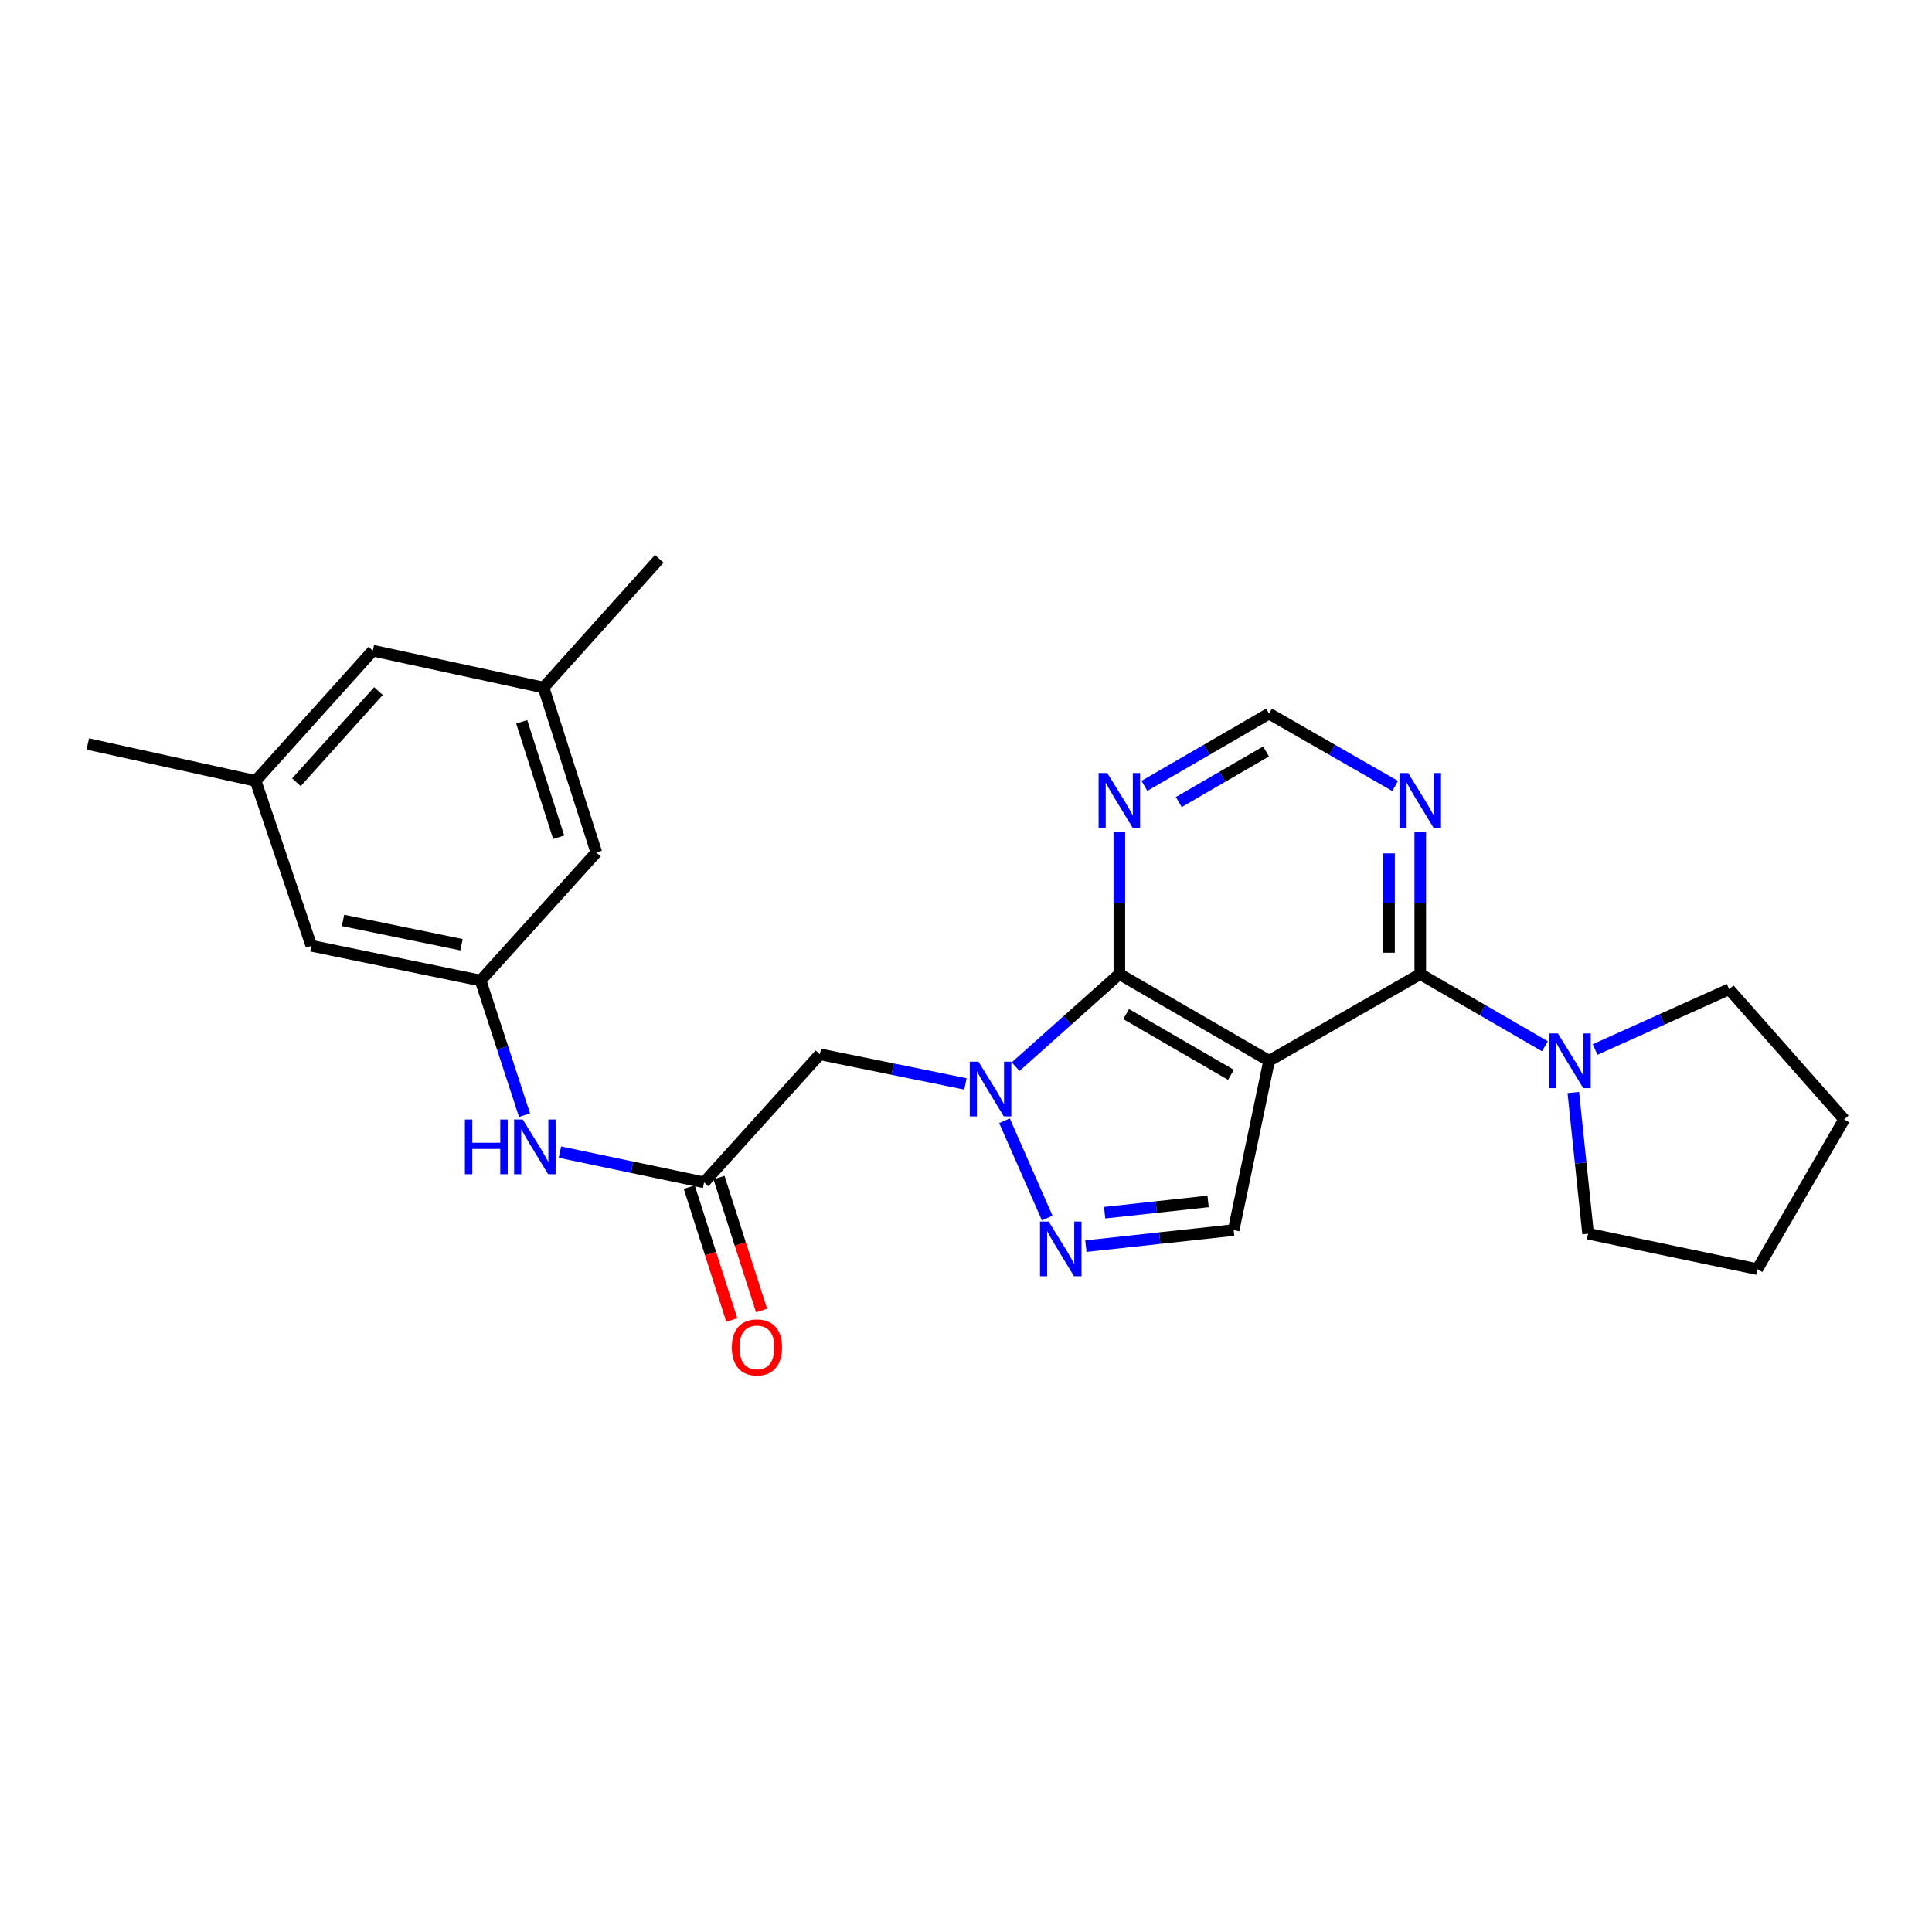 <?xml version='1.0' encoding='iso-8859-1'?>
<svg version='1.1' baseProfile='full'
              xmlns='http://www.w3.org/2000/svg'
                      xmlns:rdkit='http://www.rdkit.org/xml'
                      xmlns:xlink='http://www.w3.org/1999/xlink'
                  xml:space='preserve'
width='1000px' height='1000px' viewBox='0 0 1000 1000'>
<!-- END OF HEADER -->
<rect style='opacity:1.0;fill:#FFFFFF;stroke:none' width='1000' height='1000' x='0' y='0'> </rect>
<path class='bond-1' d='M 656.875,549.071 L 579.376,504.159' style='fill:none;fill-rule:evenodd;stroke:#000000;stroke-width:6px;stroke-linecap:butt;stroke-linejoin:miter;stroke-opacity:1' />
<path class='bond-1' d='M 637.143,556.323 L 582.894,524.885' style='fill:none;fill-rule:evenodd;stroke:#000000;stroke-width:6px;stroke-linecap:butt;stroke-linejoin:miter;stroke-opacity:1' />
<path class='bond-2' d='M 656.875,549.071 L 735.128,504.159' style='fill:none;fill-rule:evenodd;stroke:#000000;stroke-width:6px;stroke-linecap:butt;stroke-linejoin:miter;stroke-opacity:1' />
<path class='bond-4' d='M 656.875,549.071 L 638.533,636.683' style='fill:none;fill-rule:evenodd;stroke:#000000;stroke-width:6px;stroke-linecap:butt;stroke-linejoin:miter;stroke-opacity:1' />
<path class='bond-0' d='M 525.684,552.093 L 552.53,528.126' style='fill:none;fill-rule:evenodd;stroke:#0000FF;stroke-width:6px;stroke-linecap:butt;stroke-linejoin:miter;stroke-opacity:1' />
<path class='bond-0' d='M 552.53,528.126 L 579.376,504.159' style='fill:none;fill-rule:evenodd;stroke:#000000;stroke-width:6px;stroke-linecap:butt;stroke-linejoin:miter;stroke-opacity:1' />
<path class='bond-5' d='M 499.716,561.032 L 462.047,553.367' style='fill:none;fill-rule:evenodd;stroke:#0000FF;stroke-width:6px;stroke-linecap:butt;stroke-linejoin:miter;stroke-opacity:1' />
<path class='bond-5' d='M 462.047,553.367 L 424.379,545.702' style='fill:none;fill-rule:evenodd;stroke:#000000;stroke-width:6px;stroke-linecap:butt;stroke-linejoin:miter;stroke-opacity:1' />
<path class='bond-25' d='M 519.921,580.095 L 542.037,630.449' style='fill:none;fill-rule:evenodd;stroke:#0000FF;stroke-width:6px;stroke-linecap:butt;stroke-linejoin:miter;stroke-opacity:1' />
<path class='bond-7' d='M 579.376,504.159 L 579.376,467.425' style='fill:none;fill-rule:evenodd;stroke:#000000;stroke-width:6px;stroke-linecap:butt;stroke-linejoin:miter;stroke-opacity:1' />
<path class='bond-7' d='M 579.376,467.425 L 579.376,430.69' style='fill:none;fill-rule:evenodd;stroke:#0000FF;stroke-width:6px;stroke-linecap:butt;stroke-linejoin:miter;stroke-opacity:1' />
<path class='bond-6' d='M 735.128,504.159 L 767.387,522.854' style='fill:none;fill-rule:evenodd;stroke:#000000;stroke-width:6px;stroke-linecap:butt;stroke-linejoin:miter;stroke-opacity:1' />
<path class='bond-6' d='M 767.387,522.854 L 799.647,541.549' style='fill:none;fill-rule:evenodd;stroke:#0000FF;stroke-width:6px;stroke-linecap:butt;stroke-linejoin:miter;stroke-opacity:1' />
<path class='bond-8' d='M 735.128,504.159 L 735.128,467.425' style='fill:none;fill-rule:evenodd;stroke:#000000;stroke-width:6px;stroke-linecap:butt;stroke-linejoin:miter;stroke-opacity:1' />
<path class='bond-8' d='M 735.128,467.425 L 735.128,430.69' style='fill:none;fill-rule:evenodd;stroke:#0000FF;stroke-width:6px;stroke-linecap:butt;stroke-linejoin:miter;stroke-opacity:1' />
<path class='bond-8' d='M 718.96,493.139 L 718.96,467.425' style='fill:none;fill-rule:evenodd;stroke:#000000;stroke-width:6px;stroke-linecap:butt;stroke-linejoin:miter;stroke-opacity:1' />
<path class='bond-8' d='M 718.96,467.425 L 718.96,441.711' style='fill:none;fill-rule:evenodd;stroke:#0000FF;stroke-width:6px;stroke-linecap:butt;stroke-linejoin:miter;stroke-opacity:1' />
<path class='bond-3' d='M 562.042,645.006 L 600.287,640.845' style='fill:none;fill-rule:evenodd;stroke:#0000FF;stroke-width:6px;stroke-linecap:butt;stroke-linejoin:miter;stroke-opacity:1' />
<path class='bond-3' d='M 600.287,640.845 L 638.533,636.683' style='fill:none;fill-rule:evenodd;stroke:#000000;stroke-width:6px;stroke-linecap:butt;stroke-linejoin:miter;stroke-opacity:1' />
<path class='bond-3' d='M 571.767,627.685 L 598.539,624.772' style='fill:none;fill-rule:evenodd;stroke:#0000FF;stroke-width:6px;stroke-linecap:butt;stroke-linejoin:miter;stroke-opacity:1' />
<path class='bond-3' d='M 598.539,624.772 L 625.31,621.858' style='fill:none;fill-rule:evenodd;stroke:#000000;stroke-width:6px;stroke-linecap:butt;stroke-linejoin:miter;stroke-opacity:1' />
<path class='bond-9' d='M 424.379,545.702 L 364.458,611.982' style='fill:none;fill-rule:evenodd;stroke:#000000;stroke-width:6px;stroke-linecap:butt;stroke-linejoin:miter;stroke-opacity:1' />
<path class='bond-19' d='M 825.625,543.223 L 860.318,527.617' style='fill:none;fill-rule:evenodd;stroke:#0000FF;stroke-width:6px;stroke-linecap:butt;stroke-linejoin:miter;stroke-opacity:1' />
<path class='bond-19' d='M 860.318,527.617 L 895.011,512.01' style='fill:none;fill-rule:evenodd;stroke:#000000;stroke-width:6px;stroke-linecap:butt;stroke-linejoin:miter;stroke-opacity:1' />
<path class='bond-20' d='M 814.343,565.48 L 818.164,602.02' style='fill:none;fill-rule:evenodd;stroke:#0000FF;stroke-width:6px;stroke-linecap:butt;stroke-linejoin:miter;stroke-opacity:1' />
<path class='bond-20' d='M 818.164,602.02 L 821.986,638.56' style='fill:none;fill-rule:evenodd;stroke:#000000;stroke-width:6px;stroke-linecap:butt;stroke-linejoin:miter;stroke-opacity:1' />
<path class='bond-26' d='M 592.355,406.759 L 624.615,388.056' style='fill:none;fill-rule:evenodd;stroke:#0000FF;stroke-width:6px;stroke-linecap:butt;stroke-linejoin:miter;stroke-opacity:1' />
<path class='bond-26' d='M 624.615,388.056 L 656.875,369.354' style='fill:none;fill-rule:evenodd;stroke:#000000;stroke-width:6px;stroke-linecap:butt;stroke-linejoin:miter;stroke-opacity:1' />
<path class='bond-26' d='M 610.142,415.135 L 632.724,402.044' style='fill:none;fill-rule:evenodd;stroke:#0000FF;stroke-width:6px;stroke-linecap:butt;stroke-linejoin:miter;stroke-opacity:1' />
<path class='bond-26' d='M 632.724,402.044 L 655.306,388.952' style='fill:none;fill-rule:evenodd;stroke:#000000;stroke-width:6px;stroke-linecap:butt;stroke-linejoin:miter;stroke-opacity:1' />
<path class='bond-12' d='M 722.132,406.822 L 689.503,388.088' style='fill:none;fill-rule:evenodd;stroke:#0000FF;stroke-width:6px;stroke-linecap:butt;stroke-linejoin:miter;stroke-opacity:1' />
<path class='bond-12' d='M 689.503,388.088 L 656.875,369.354' style='fill:none;fill-rule:evenodd;stroke:#000000;stroke-width:6px;stroke-linecap:butt;stroke-linejoin:miter;stroke-opacity:1' />
<path class='bond-10' d='M 364.458,611.982 L 327.141,604.158' style='fill:none;fill-rule:evenodd;stroke:#000000;stroke-width:6px;stroke-linecap:butt;stroke-linejoin:miter;stroke-opacity:1' />
<path class='bond-10' d='M 327.141,604.158 L 289.824,596.334' style='fill:none;fill-rule:evenodd;stroke:#0000FF;stroke-width:6px;stroke-linecap:butt;stroke-linejoin:miter;stroke-opacity:1' />
<path class='bond-13' d='M 356.759,614.447 L 367.774,648.846' style='fill:none;fill-rule:evenodd;stroke:#000000;stroke-width:6px;stroke-linecap:butt;stroke-linejoin:miter;stroke-opacity:1' />
<path class='bond-13' d='M 367.774,648.846 L 378.789,683.245' style='fill:none;fill-rule:evenodd;stroke:#FF0000;stroke-width:6px;stroke-linecap:butt;stroke-linejoin:miter;stroke-opacity:1' />
<path class='bond-13' d='M 372.157,609.517 L 383.172,643.915' style='fill:none;fill-rule:evenodd;stroke:#000000;stroke-width:6px;stroke-linecap:butt;stroke-linejoin:miter;stroke-opacity:1' />
<path class='bond-13' d='M 383.172,643.915 L 394.187,678.314' style='fill:none;fill-rule:evenodd;stroke:#FF0000;stroke-width:6px;stroke-linecap:butt;stroke-linejoin:miter;stroke-opacity:1' />
<path class='bond-11' d='M 271.489,577.19 L 260.128,542.359' style='fill:none;fill-rule:evenodd;stroke:#0000FF;stroke-width:6px;stroke-linecap:butt;stroke-linejoin:miter;stroke-opacity:1' />
<path class='bond-11' d='M 260.128,542.359 L 248.767,507.528' style='fill:none;fill-rule:evenodd;stroke:#000000;stroke-width:6px;stroke-linecap:butt;stroke-linejoin:miter;stroke-opacity:1' />
<path class='bond-16' d='M 248.767,507.528 L 161.155,489.545' style='fill:none;fill-rule:evenodd;stroke:#000000;stroke-width:6px;stroke-linecap:butt;stroke-linejoin:miter;stroke-opacity:1' />
<path class='bond-16' d='M 238.876,488.993 L 177.547,476.405' style='fill:none;fill-rule:evenodd;stroke:#000000;stroke-width:6px;stroke-linecap:butt;stroke-linejoin:miter;stroke-opacity:1' />
<path class='bond-17' d='M 248.767,507.528 L 308.67,441.248' style='fill:none;fill-rule:evenodd;stroke:#000000;stroke-width:6px;stroke-linecap:butt;stroke-linejoin:miter;stroke-opacity:1' />
<path class='bond-14' d='M 281.337,355.881 L 308.67,441.248' style='fill:none;fill-rule:evenodd;stroke:#000000;stroke-width:6px;stroke-linecap:butt;stroke-linejoin:miter;stroke-opacity:1' />
<path class='bond-14' d='M 270.039,373.616 L 289.172,433.373' style='fill:none;fill-rule:evenodd;stroke:#000000;stroke-width:6px;stroke-linecap:butt;stroke-linejoin:miter;stroke-opacity:1' />
<path class='bond-18' d='M 281.337,355.881 L 192.97,336.785' style='fill:none;fill-rule:evenodd;stroke:#000000;stroke-width:6px;stroke-linecap:butt;stroke-linejoin:miter;stroke-opacity:1' />
<path class='bond-22' d='M 281.337,355.881 L 341.248,289.242' style='fill:none;fill-rule:evenodd;stroke:#000000;stroke-width:6px;stroke-linecap:butt;stroke-linejoin:miter;stroke-opacity:1' />
<path class='bond-15' d='M 132.313,404.187 L 161.155,489.545' style='fill:none;fill-rule:evenodd;stroke:#000000;stroke-width:6px;stroke-linecap:butt;stroke-linejoin:miter;stroke-opacity:1' />
<path class='bond-21' d='M 132.313,404.187 L 45.455,385.082' style='fill:none;fill-rule:evenodd;stroke:#000000;stroke-width:6px;stroke-linecap:butt;stroke-linejoin:miter;stroke-opacity:1' />
<path class='bond-28' d='M 132.313,404.187 L 192.97,336.785' style='fill:none;fill-rule:evenodd;stroke:#000000;stroke-width:6px;stroke-linecap:butt;stroke-linejoin:miter;stroke-opacity:1' />
<path class='bond-28' d='M 153.429,404.892 L 195.889,357.71' style='fill:none;fill-rule:evenodd;stroke:#000000;stroke-width:6px;stroke-linecap:butt;stroke-linejoin:miter;stroke-opacity:1' />
<path class='bond-23' d='M 895.011,512.01 L 954.545,579.395' style='fill:none;fill-rule:evenodd;stroke:#000000;stroke-width:6px;stroke-linecap:butt;stroke-linejoin:miter;stroke-opacity:1' />
<path class='bond-24' d='M 821.986,638.56 L 909.598,656.902' style='fill:none;fill-rule:evenodd;stroke:#000000;stroke-width:6px;stroke-linecap:butt;stroke-linejoin:miter;stroke-opacity:1' />
<path class='bond-27' d='M 954.545,579.395 L 909.598,656.902' style='fill:none;fill-rule:evenodd;stroke:#000000;stroke-width:6px;stroke-linecap:butt;stroke-linejoin:miter;stroke-opacity:1' />
<path  class='atom-1' d='M 506.45 549.516
L 515.73 564.516
Q 516.65 565.996, 518.13 568.676
Q 519.61 571.356, 519.69 571.516
L 519.69 549.516
L 523.45 549.516
L 523.45 577.836
L 519.57 577.836
L 509.61 561.436
Q 508.45 559.516, 507.21 557.316
Q 506.01 555.116, 505.65 554.436
L 505.65 577.836
L 501.97 577.836
L 501.97 549.516
L 506.45 549.516
' fill='#0000FF'/>
<path  class='atom-4' d='M 542.792 632.26
L 552.072 647.26
Q 552.992 648.74, 554.472 651.42
Q 555.952 654.1, 556.032 654.26
L 556.032 632.26
L 559.792 632.26
L 559.792 660.58
L 555.912 660.58
L 545.952 644.18
Q 544.792 642.26, 543.552 640.06
Q 542.352 637.86, 541.992 637.18
L 541.992 660.58
L 538.312 660.58
L 538.312 632.26
L 542.792 632.26
' fill='#0000FF'/>
<path  class='atom-7' d='M 806.366 534.911
L 815.646 549.911
Q 816.566 551.391, 818.046 554.071
Q 819.526 556.751, 819.606 556.911
L 819.606 534.911
L 823.366 534.911
L 823.366 563.231
L 819.486 563.231
L 809.526 546.831
Q 808.366 544.911, 807.126 542.711
Q 805.926 540.511, 805.566 539.831
L 805.566 563.231
L 801.886 563.231
L 801.886 534.911
L 806.366 534.911
' fill='#0000FF'/>
<path  class='atom-8' d='M 573.116 400.123
L 582.396 415.123
Q 583.316 416.603, 584.796 419.283
Q 586.276 421.963, 586.356 422.123
L 586.356 400.123
L 590.116 400.123
L 590.116 428.443
L 586.236 428.443
L 576.276 412.043
Q 575.116 410.123, 573.876 407.923
Q 572.676 405.723, 572.316 405.043
L 572.316 428.443
L 568.636 428.443
L 568.636 400.123
L 573.116 400.123
' fill='#0000FF'/>
<path  class='atom-9' d='M 728.868 400.123
L 738.148 415.123
Q 739.068 416.603, 740.548 419.283
Q 742.028 421.963, 742.108 422.123
L 742.108 400.123
L 745.868 400.123
L 745.868 428.443
L 741.988 428.443
L 732.028 412.043
Q 730.868 410.123, 729.628 407.923
Q 728.428 405.723, 728.068 405.043
L 728.068 428.443
L 724.388 428.443
L 724.388 400.123
L 728.868 400.123
' fill='#0000FF'/>
<path  class='atom-11' d='M 240.626 579.453
L 244.466 579.453
L 244.466 591.493
L 258.946 591.493
L 258.946 579.453
L 262.786 579.453
L 262.786 607.773
L 258.946 607.773
L 258.946 594.693
L 244.466 594.693
L 244.466 607.773
L 240.626 607.773
L 240.626 579.453
' fill='#0000FF'/>
<path  class='atom-11' d='M 270.586 579.453
L 279.866 594.453
Q 280.786 595.933, 282.266 598.613
Q 283.746 601.293, 283.826 601.453
L 283.826 579.453
L 287.586 579.453
L 287.586 607.773
L 283.706 607.773
L 273.746 591.373
Q 272.586 589.453, 271.346 587.253
Q 270.146 585.053, 269.786 584.373
L 269.786 607.773
L 266.106 607.773
L 266.106 579.453
L 270.586 579.453
' fill='#0000FF'/>
<path  class='atom-14' d='M 378.791 697.42
Q 378.791 690.62, 382.151 686.82
Q 385.511 683.02, 391.791 683.02
Q 398.071 683.02, 401.431 686.82
Q 404.791 690.62, 404.791 697.42
Q 404.791 704.3, 401.391 708.22
Q 397.991 712.1, 391.791 712.1
Q 385.551 712.1, 382.151 708.22
Q 378.791 704.34, 378.791 697.42
M 391.791 708.9
Q 396.111 708.9, 398.431 706.02
Q 400.791 703.1, 400.791 697.42
Q 400.791 691.86, 398.431 689.06
Q 396.111 686.22, 391.791 686.22
Q 387.471 686.22, 385.111 689.02
Q 382.791 691.82, 382.791 697.42
Q 382.791 703.14, 385.111 706.02
Q 387.471 708.9, 391.791 708.9
' fill='#FF0000'/>
</svg>
